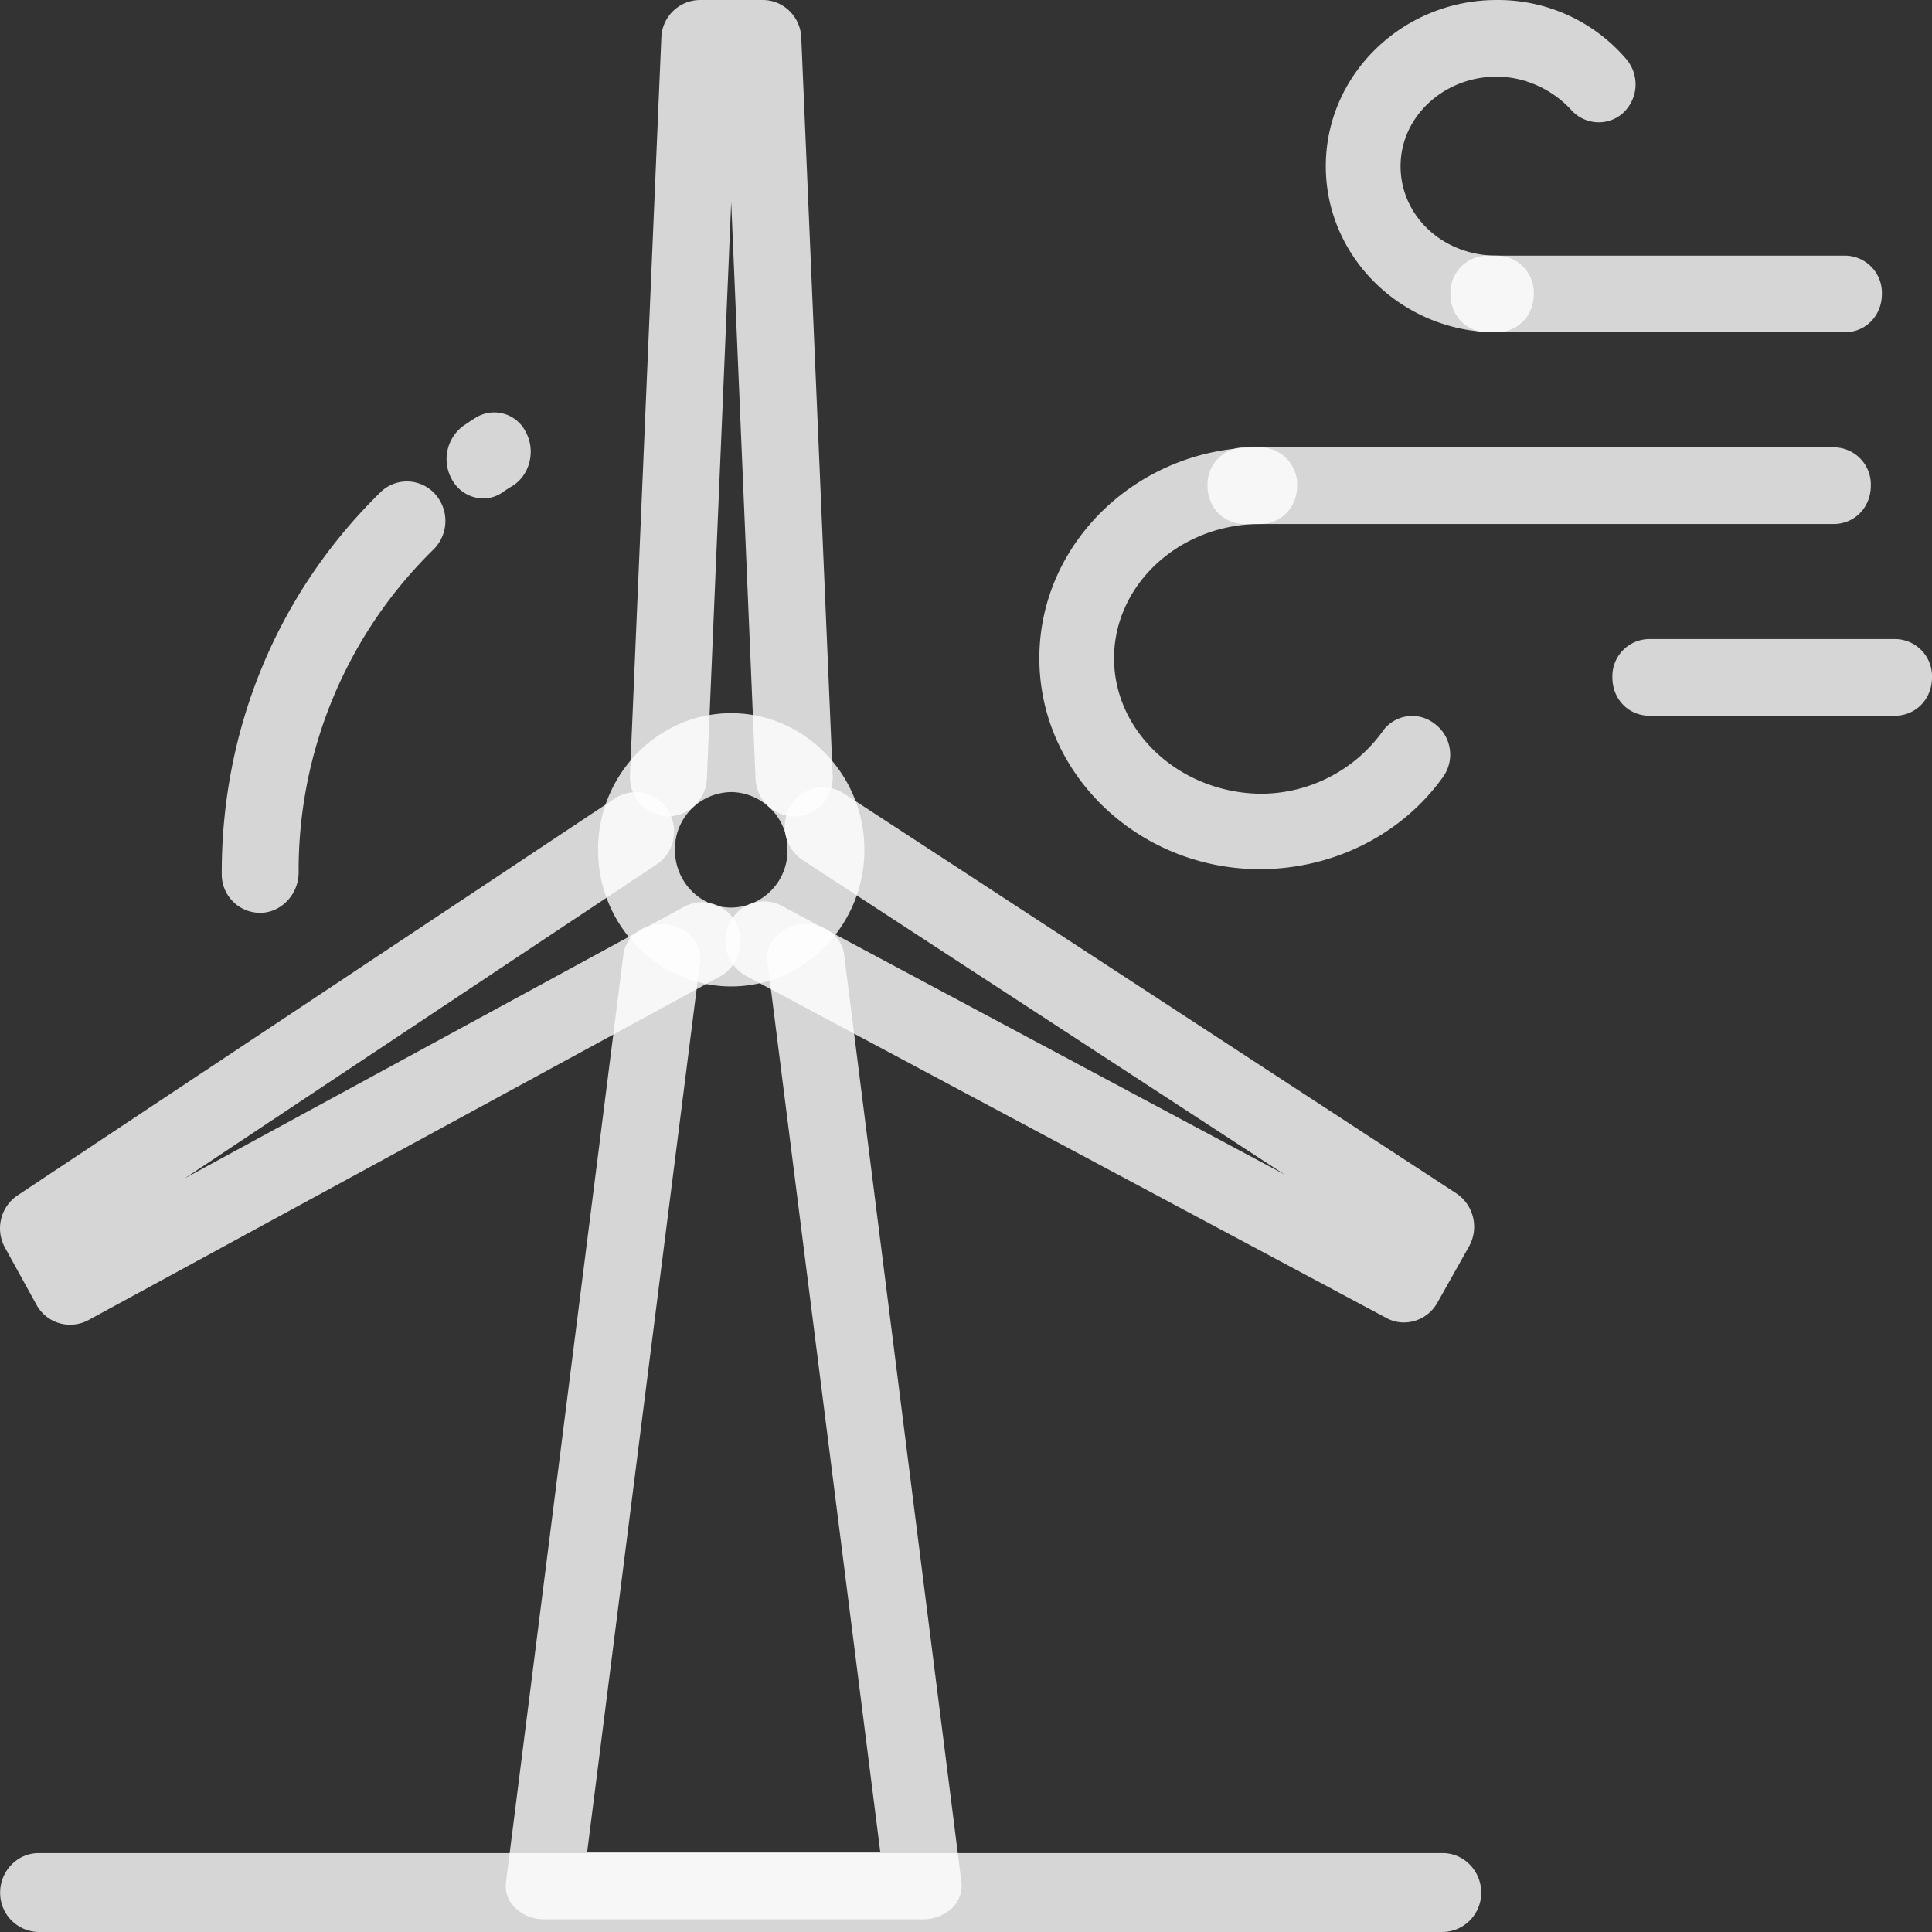 <?xml version="1.0" standalone="no"?><!DOCTYPE svg PUBLIC "-//W3C//DTD SVG 1.1//EN" "http://www.w3.org/Graphics/SVG/1.1/DTD/svg11.dtd"><svg t="1703656933406" class="icon" viewBox="0 0 1024 1024" version="1.1" xmlns="http://www.w3.org/2000/svg" p-id="18927" xmlns:xlink="http://www.w3.org/1999/xlink" width="200" height="200"><rect x="0" y="0" width="1024" height="1024" fill="#333333" stroke="none"/><path d="M764.691 1024H20.454a20.719 20.719 0 0 1-20.377-20.889c0-11.503 9.182-20.924 20.377-20.924h744.237c11.196 0 20.377 9.421 20.377 20.924a20.719 20.719 0 0 1-20.377 20.889z m-377.17-501.176c-38.843 0-70.553-32.529-70.553-72.396 0-39.902 31.71-72.43 70.587-72.43s70.587 32.529 70.587 72.43c0 39.867-31.744 72.396-70.587 72.396z m0-103.014a30.208 30.208 0 0 0-29.798 30.617c0 16.93 13.312 30.617 29.832 30.617a30.208 30.208 0 0 0 29.832-30.617 30.208 30.208 0 0 0-29.832-30.617z" fill="#ffffff" opacity=".8" p-id="18928"></path><path d="M420.834 432.747a20.719 20.719 0 0 1-20.377-20.002l-12.902-305.73-12.902 305.73a20.958 20.958 0 0 1-21.231 20.002 20.821 20.821 0 0 1-19.524-21.777L350.52 20.011A20.616 20.616 0 0 1 370.898 0.009h33.45c10.888 0 19.934 8.84 20.343 20.002l16.657 390.96a20.685 20.685 0 0 1-19.524 21.777h-1.024z" fill="#ffffff" opacity=".8" p-id="18929"></path><path d="M744.177 700.931a19.115 19.115 0 0 1-9.318-2.355l-339.419-181.315a21.06 21.06 0 0 1-8.602-28.262 20.138 20.138 0 0 1 27.545-8.875l266.374 142.335-255.315-166.569a21.265 21.265 0 0 1-6.349-28.877 20.138 20.138 0 0 1 28.126-6.485l324.639 211.966a21.299 21.299 0 0 1 6.758 28.126l-16.793 29.866a20.377 20.377 0 0 1-17.647 10.445z" fill="#ffffff" opacity=".8" p-id="18930"></path><path d="M37.076 702.125a20.275 20.275 0 0 1-17.749-10.581l-16.657-30.208a21.094 21.094 0 0 1 6.724-27.818l316.482-210.328a20.036 20.036 0 0 1 28.091 6.178c6.178 9.728 3.447 22.664-6.007 28.842l-250.059 166.33 264.702-143.939a20.138 20.138 0 0 1 27.511 8.67 21.197 21.197 0 0 1-8.431 28.262l-334.982 182.236a20.616 20.616 0 0 1-9.626 2.355z" fill="#ffffff" opacity=".8" p-id="18931"></path><path d="M489.271 1017.276H288.432a21.948 21.948 0 0 1-15.223-5.905 16.111 16.111 0 0 1-5.018-13.858l62.259-491.823c1.297-9.796 11.196-16.862 22.528-15.701 11.196 1.126 19.217 9.899 18.091 19.729L311.199 981.675h155.374l-59.835-472.06c-1.297-9.83 6.895-18.637 18.091-19.797 11.162-1.092 21.231 6.076 22.528 15.769l62.225 491.926a16.52 16.52 0 0 1-5.018 13.858 22.528 22.528 0 0 1-15.36 5.905z" fill="#ffffff" opacity=".8" p-id="18932"></path><path d="M239.622 254.3a21.948 21.948 0 0 1 6.28-28.842c2.048-1.297 4.096-2.765 6.28-4.096a18.671 18.671 0 0 1 26.521 7.646c5.325 10.001 2.185 22.801-7.134 28.569-1.775 1.024-3.55 2.185-5.188 3.379a18.329 18.329 0 0 1-10.24 3.243 19.183 19.183 0 0 1-16.52-9.899zM117.528 463.331v-0.887c0-76.799 29.832-148.376 84.07-201.487a20.036 20.036 0 0 1 28.842 0.717 21.299 21.299 0 0 1-0.717 29.593 237.873 237.873 0 0 0-71.44 171.177c0 11.503-9.216 21.367-20.377 21.367a20.343 20.343 0 0 1-20.377-20.48z" fill="#ffffff" opacity=".8" p-id="18933"></path><path d="M659.8 277.749h311.976c11.196 0 19.797-8.806 19.797-20.309a19.695 19.695 0 0 0-19.797-20.343h-311.976a19.695 19.695 0 0 0-19.797 20.343c0 11.503 8.567 20.309 19.797 20.309z m128.75-101.614h189.097c11.196 0 19.797-8.806 19.797-20.309a19.695 19.695 0 0 0-19.797-20.343h-189.097a19.695 19.695 0 0 0-19.797 20.343c0 11.503 8.567 20.309 19.797 20.309z m85.845 203.228h129.808c11.23 0 19.797-8.806 19.797-20.309a19.695 19.695 0 0 0-19.797-20.343h-129.808a19.695 19.695 0 0 0-19.797 20.343c0 11.503 8.533 20.309 19.797 20.309z" fill="#ffffff" opacity=".8" p-id="18934"></path><path d="M793.158 176.135c11.264 0 19.797-8.806 19.797-20.309a19.695 19.695 0 0 0-19.797-20.343c-28.365 0-50.824-20.992-50.824-47.411s23.108-47.445 50.858-47.445c15.155 0 29.696 6.827 39.594 17.647 7.27 8.124 19.797 8.806 27.716 1.365a20.65 20.65 0 0 0 1.331-28.467A89.326 89.326 0 0 0 793.158 0.009c-49.493 0-90.453 39.287-90.453 88.063s40.96 88.063 90.453 88.063z m-125.439 284.533c38.98 0 75.263-18.295 97.074-48.81a20.343 20.343 0 0 0-4.642-28.433 19.183 19.183 0 0 0-27.716 4.744 79.701 79.701 0 0 1-64.716 32.529c-42.257-0.683-77.243-32.529-77.243-71.816 0-39.287 34.986-71.133 77.243-71.133 11.264 0 19.797-8.806 19.797-20.309a19.695 19.695 0 0 0-19.797-20.343c-64.034 0-116.837 50.141-116.837 111.786 0 61.644 52.804 111.786 116.837 111.786z" fill="#ffffff" opacity=".8" p-id="18935"></path></svg>